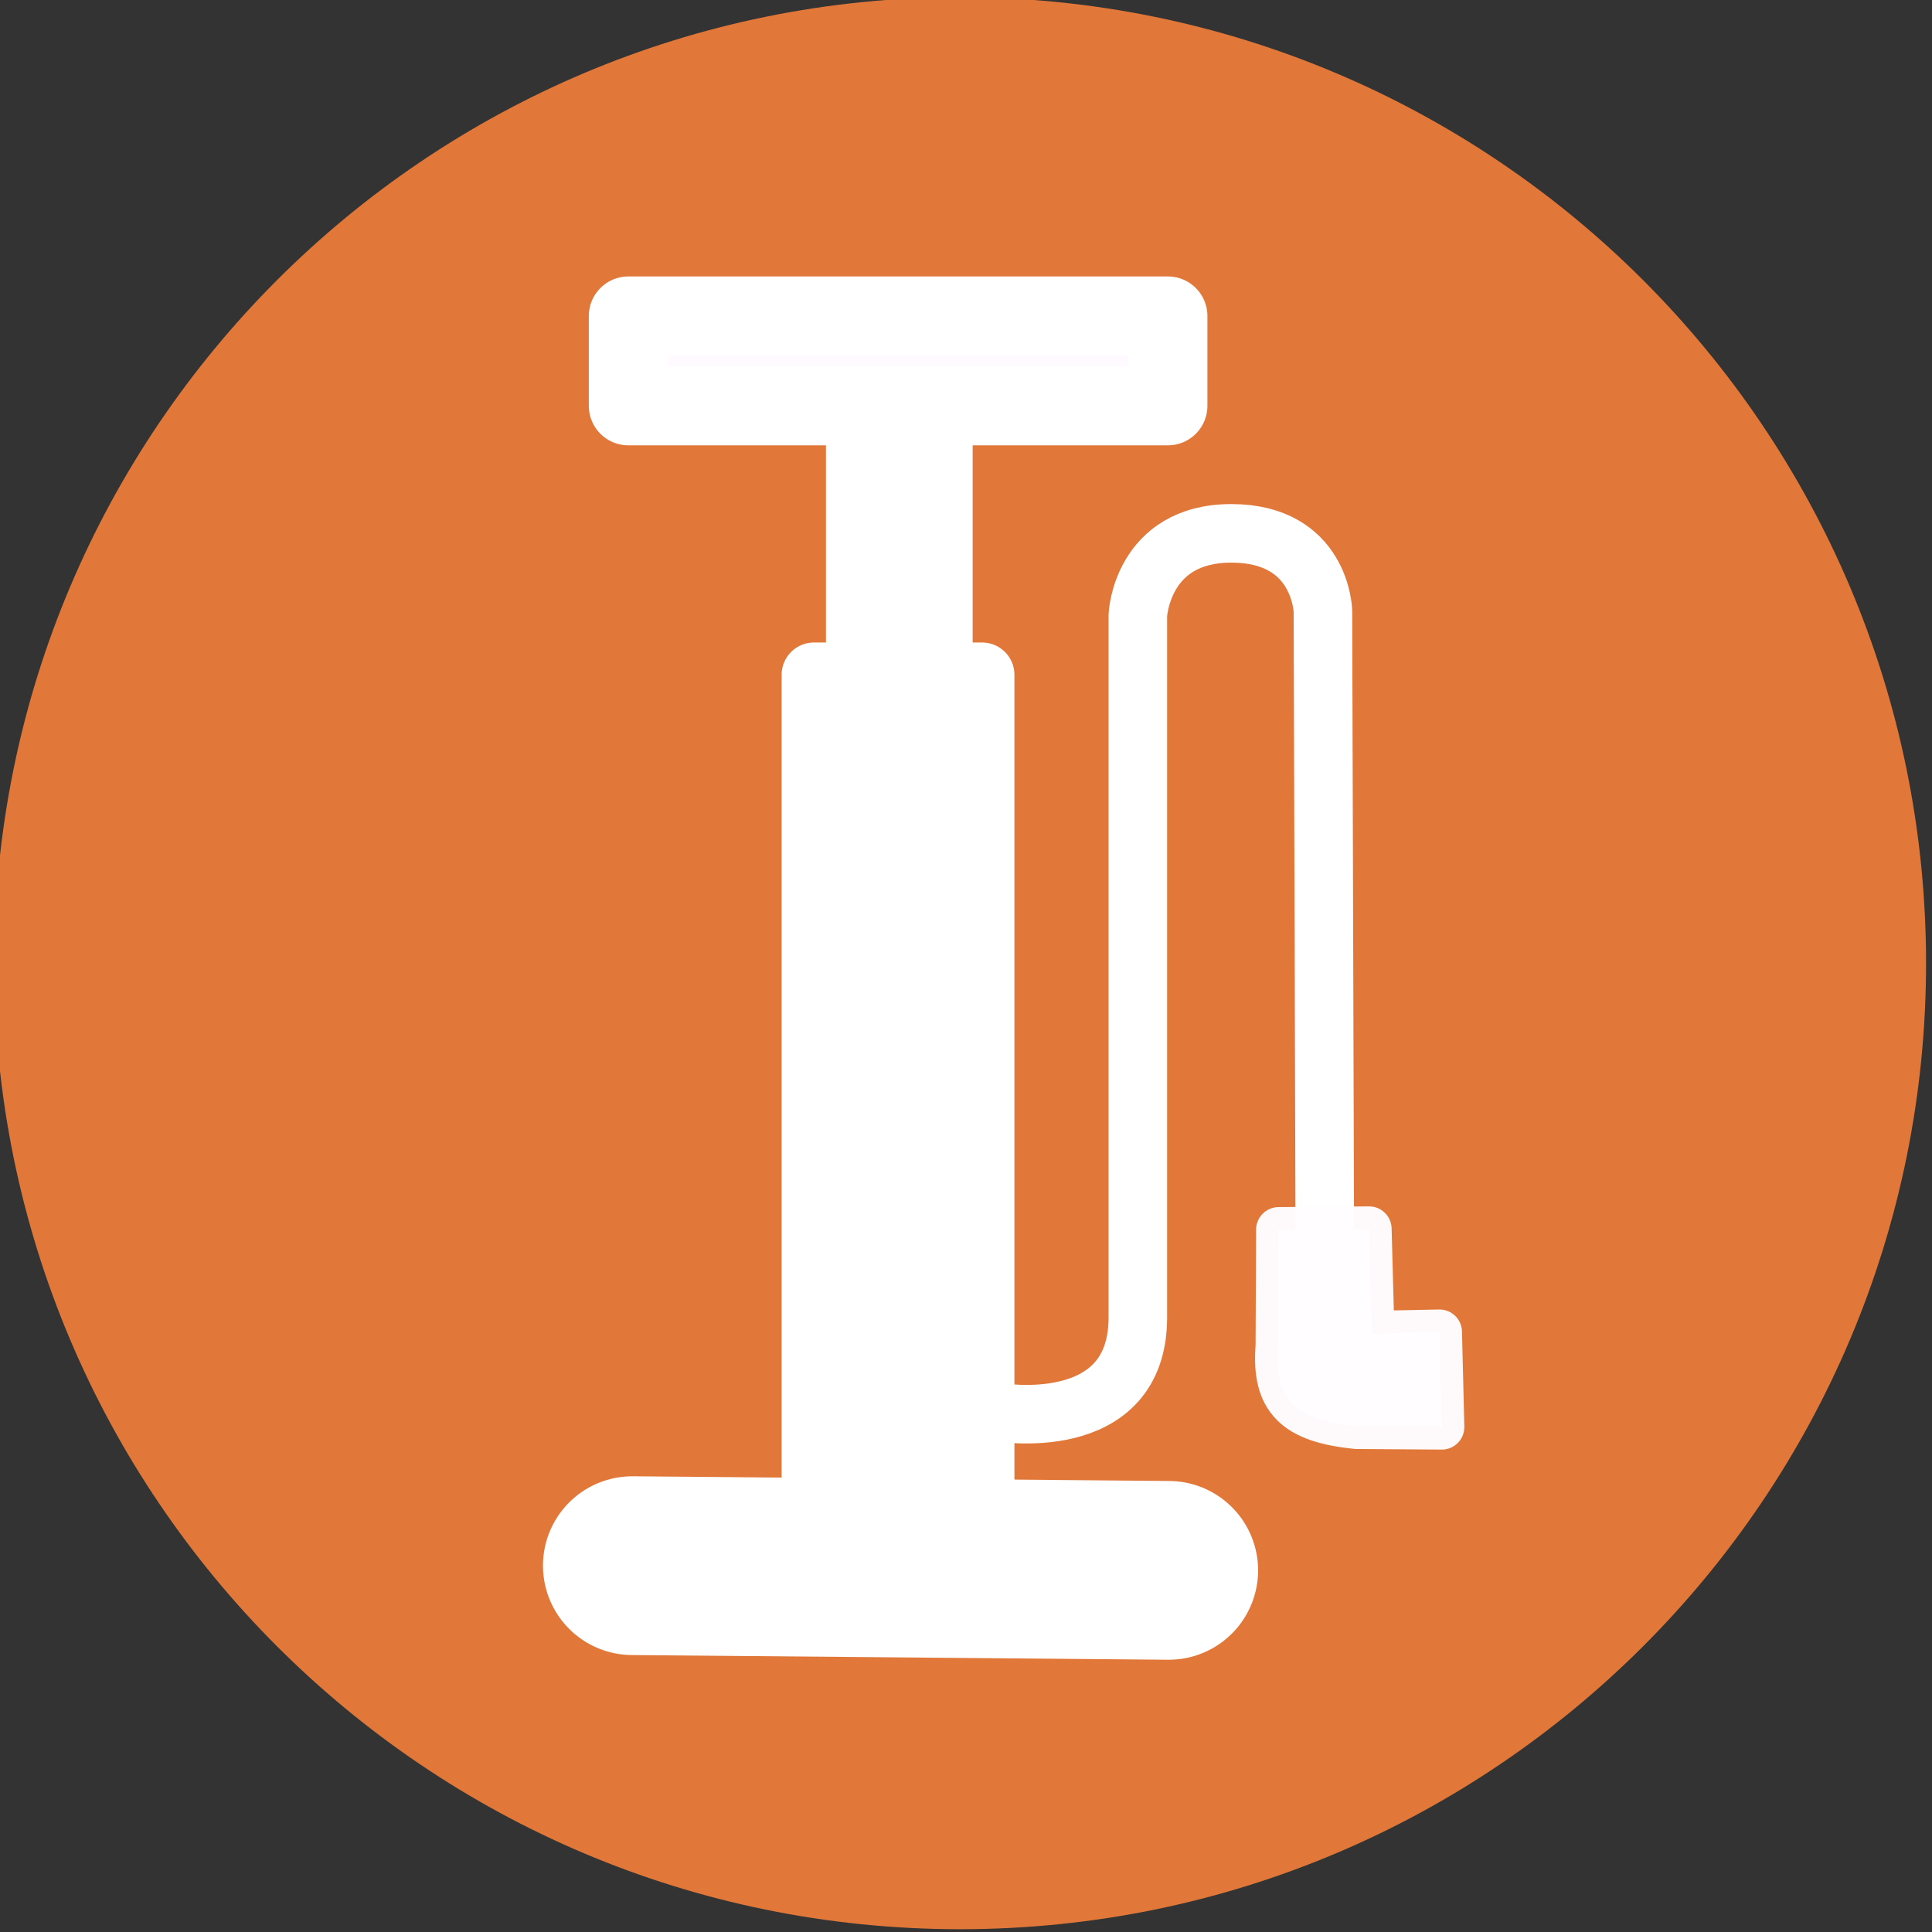 <?xml version="1.0" encoding="UTF-8" standalone="no"?>
<svg
   width="375px"
   height="375px"
   viewBox="0 0 375 375"
   version="1.1"
   id="svg32"
   sodipodi:docname="pump.svg"
   inkscape:version="1.1.1 (1:1.1+202109281949+c3084ef5ed)"
   xmlns:inkscape="http://www.inkscape.org/namespaces/inkscape"
   xmlns:sodipodi="http://sodipodi.sourceforge.net/DTD/sodipodi-0.dtd"
   xmlns:xlink="http://www.w3.org/1999/xlink"
   xmlns="http://www.w3.org/2000/svg"
   xmlns:svg="http://www.w3.org/2000/svg">
  <rect x="0" y="0" width="375" height="375" fill="#333333" stroke="none"/>
  <path
     style="fill:#e1783a;fill-opacity:1;fill-rule:nonzero;stroke:none"
     d="m 373.845,186.96 c 0,103.555 -83.945,187.5 -187.5,187.5 -103.555,0 -187.5,-83.945 -187.5,-187.5 0,-103.555 83.945,-187.5 187.5,-187.5 103.555,0 187.5,83.945 187.5,187.5 z m 0,0"
     id="path23" />
  <g
     id="surface1-3"
     transform="matrix(1.142,0,0,1.142,-31.876,-24.145)">
    <path
       style="fill:#fffaff;fill-opacity:1;fill-rule:nonzero;stroke:#ffffff;stroke-width:3.509;stroke-linecap:round;stroke-linejoin:round;stroke-miterlimit:4;stroke-opacity:1"
       d="M 47.663,21.642 H 71.627 V 25.632 H 47.663 Z m 0,0"
       transform="matrix(3.827,0,0,3.827,-47.702,-7.977)"
       id="path2-3" />
    <path
       style="fill:#ffffff;fill-opacity:1;fill-rule:nonzero;stroke:none"
       d="m 168.297,96.379 h 24.934 v 34.379 h -24.934 z m 0,0"
       id="path4" />
    <path
       style="fill:none;stroke:#ffffff;stroke-width:7.939;stroke-linecap:round;stroke-linejoin:miter;stroke-miterlimit:4;stroke-opacity:1"
       d="M 47.842,77.143 71.663,77.352"
       transform="matrix(3.827,0,0,3.827,-47.702,-7.977)"
       id="path6" />
    <path
       style="fill:#ffffff;fill-opacity:1;fill-rule:nonzero;stroke:#ffffff;stroke-width:2.872;stroke-linecap:round;stroke-linejoin:round;stroke-miterlimit:4;stroke-opacity:1"
       d="m 55.907,37.58 h 7.468 v 36.045 h -7.468 z m 0,0"
       transform="matrix(3.827,0,0,3.827,-47.702,-7.977)"
       id="path8" />
    <path
       style="fill:none;stroke:#ffffff;stroke-width:2.6;stroke-linecap:butt;stroke-linejoin:miter;stroke-miterlimit:4;stroke-opacity:1"
       d="m 64.041,70.321 c 0,0 6.251,1.105 6.251,-4.2 0,-5.303 0,-31.201 0,-31.201 0,0 0.177,-3.624 4.154,-3.624 3.977,0 4.066,3.447 4.066,3.447 l 0.089,29.876"
       transform="matrix(3.827,0,0,3.827,-47.702,-7.977)"
       id="path10" />
    <path
       style="fill:#fffdff;fill-opacity:1;fill-rule:nonzero;stroke:#fffdff;stroke-width:2;stroke-linecap:butt;stroke-linejoin:round;stroke-miterlimit:4;stroke-opacity:0.97"
       d="m 76.544,62.219 4.019,-0.032 0.125,4.641 3,-0.062 0.104,4.222 -3.783,-0.027 C 77.278,70.691 76.331,69.754 76.521,67.392 Z m 0,0"
       transform="matrix(3.827,0,0,3.827,-47.702,-7.977)"
       id="path12" />
  </g>
</svg>
